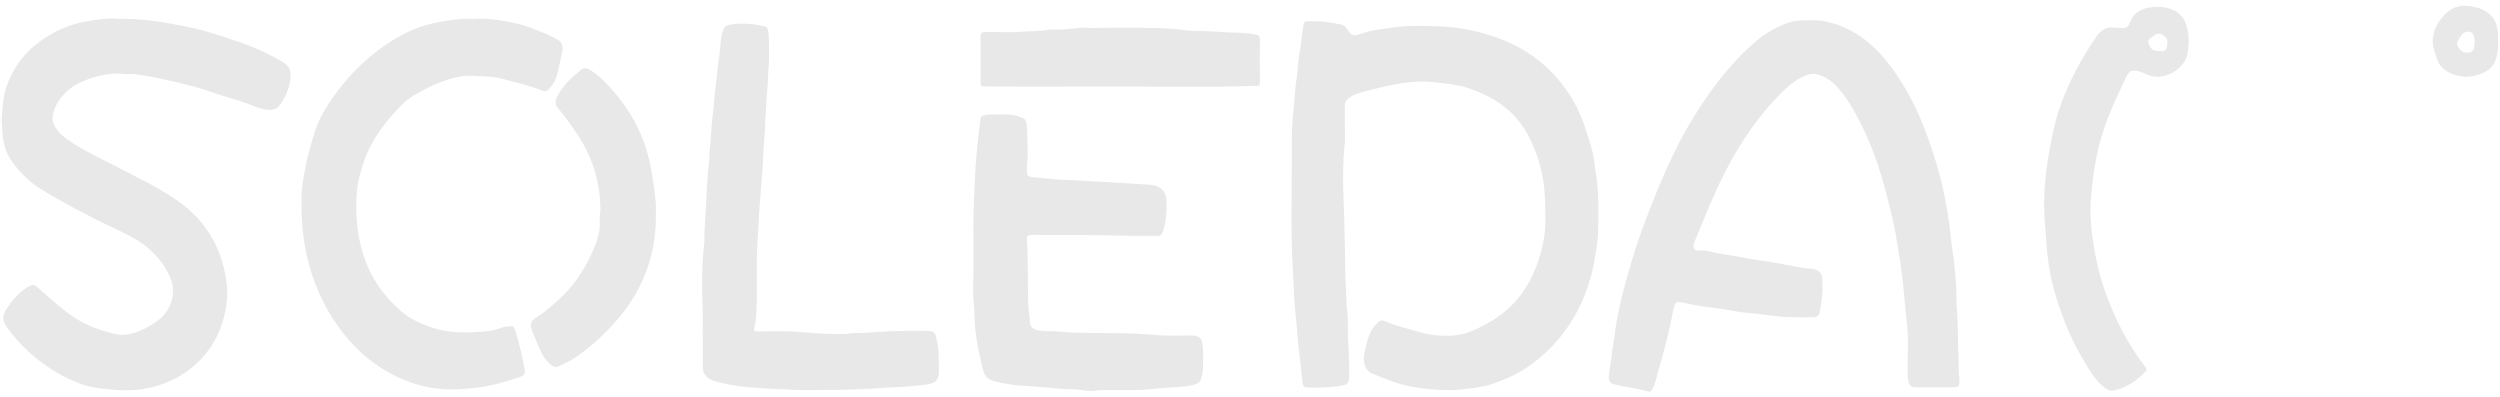 <svg width="346" height="55" viewBox="0 0 346 55" fill="none" xmlns="http://www.w3.org/2000/svg">
<g clip-path="url(#clip0_426_5898)">
<path d="M186.115 17.336C186.115 18.249 186.195 19.174 186.098 20.075C185.862 22.28 185.851 24.492 185.924 26.7C186.007 29.233 186.101 31.762 186.136 34.299C186.16 35.927 186.156 37.558 186.243 39.182C186.323 40.699 186.306 42.231 186.521 43.74C186.573 44.111 186.541 44.501 186.534 44.879C186.503 46.338 186.642 47.79 186.673 49.246C186.694 50.128 186.749 51.022 186.742 51.909C186.732 53.169 186.41 53.265 185.421 53.41C184.01 53.617 182.588 53.674 181.167 53.636C180.439 53.617 180.328 53.521 180.241 52.738C180.102 51.485 179.981 50.228 179.828 48.978C179.683 47.809 179.579 46.64 179.496 45.463C179.395 44.019 179.163 42.586 179.107 41.142C179.069 40.126 179.031 39.106 178.968 38.09C178.57 31.831 178.844 25.562 178.785 19.299C178.771 17.764 178.92 16.22 179.079 14.688C179.173 13.775 179.208 12.854 179.301 11.941C179.381 11.162 179.544 10.394 179.596 9.614C179.658 8.659 179.773 7.715 179.95 6.783C180.161 5.652 180.168 4.487 180.439 3.36C180.511 3.05 180.609 2.94 180.872 2.94C181.996 2.94 183.119 2.928 184.239 3.146C184.662 3.23 185.088 3.287 185.515 3.371C185.921 3.452 186.191 3.623 186.396 3.983C186.458 4.093 186.559 4.181 186.628 4.292C186.961 4.827 187.37 4.991 187.973 4.793C188.844 4.506 189.731 4.239 190.629 4.109C191.531 3.979 192.436 3.845 193.341 3.738C195.345 3.497 197.356 3.578 199.353 3.654C201.649 3.742 203.917 4.174 206.139 4.861C210.744 6.286 214.579 8.927 217.329 13.263C218.341 14.86 219.066 16.617 219.641 18.459C219.901 19.296 220.189 20.121 220.394 20.973C220.654 22.058 220.727 23.181 220.907 24.282C221.309 26.719 221.188 29.176 221.195 31.629C221.198 32.695 221.042 33.753 220.879 34.8C220.713 35.866 220.536 36.936 220.259 37.983C218.854 43.331 215.987 47.519 211.736 50.575C210.193 51.687 208.49 52.463 206.718 53.074C205.338 53.552 203.927 53.701 202.505 53.88C201.316 54.029 200.13 54.018 198.955 53.945C197.058 53.827 195.168 53.59 193.327 53.001C192.183 52.635 191.07 52.176 189.953 51.725C188.892 51.297 188.639 50.124 188.802 49.131C188.941 48.298 189.135 47.488 189.385 46.69C189.659 45.811 190.151 45.085 190.827 44.52C191.208 44.199 191.621 44.416 191.978 44.566C193.414 45.177 194.926 45.509 196.403 45.945C197.956 46.403 199.575 46.548 201.195 46.434C202.856 46.315 204.34 45.574 205.799 44.787C210.241 42.399 212.655 38.388 213.643 33.226C213.993 31.399 213.872 29.547 213.83 27.709C213.757 24.553 212.994 21.573 211.545 18.822C210.189 16.243 208.202 14.432 205.716 13.225C204.537 12.652 203.338 12.159 202.072 11.887C201.278 11.716 200.473 11.605 199.669 11.505C198.826 11.406 197.984 11.307 197.138 11.291C195.043 11.249 192.998 11.658 190.962 12.128C189.991 12.354 189.021 12.594 188.064 12.885C187.516 13.053 186.985 13.309 186.527 13.698C186.229 13.951 186.118 14.291 186.125 14.7C186.136 15.574 186.125 16.449 186.125 17.324L186.115 17.336Z" fill="#E8E8E8"/>
<path d="M264.045 49.026C264.045 48.113 264.083 47.196 264.035 46.286C263.976 45.186 263.854 44.09 263.74 42.993C263.622 41.835 263.518 40.678 263.397 39.52C263.248 38.076 263.064 36.636 262.818 35.199C262.627 34.099 262.485 32.983 262.266 31.887C261.84 29.724 261.289 27.6 260.706 25.479C259.704 21.823 258.334 18.361 256.476 15.129C255.696 13.773 254.818 12.493 253.678 11.454C253.033 10.869 252.284 10.514 251.483 10.296C250.949 10.151 250.422 10.227 249.891 10.445C248.556 10.999 247.457 11.92 246.427 12.959C242.055 17.38 238.983 22.774 236.524 28.624C235.852 30.224 235.196 31.837 234.527 33.441C234.218 34.179 234.44 34.752 235.231 34.679C236.285 34.584 237.277 35.023 238.31 35.149C239.163 35.252 240.009 35.413 240.855 35.585C242.405 35.902 243.972 36.074 245.529 36.337C247.2 36.616 248.854 37.056 250.55 37.186C250.883 37.212 251.205 37.289 251.514 37.434C251.975 37.652 252.166 37.996 252.197 38.58C252.239 39.352 252.256 40.105 252.183 40.877C252.114 41.61 251.992 42.325 251.888 43.05C251.795 43.7 251.434 43.922 250.931 43.914C249.52 43.891 248.112 43.948 246.701 43.841C245.165 43.727 243.646 43.444 242.11 43.329C240.779 43.23 239.461 42.92 238.137 42.73C237.079 42.573 236.011 42.485 234.96 42.302C234.489 42.218 234.017 42.126 233.549 42.023C233.431 41.996 233.313 41.962 233.195 41.931C231.933 41.633 231.791 41.774 231.538 43.119C231.035 45.809 230.352 48.453 229.579 51.062C229.343 51.861 229.211 52.697 228.872 53.465C228.501 54.298 228.501 54.321 227.682 54.084C226.566 53.764 225.421 53.63 224.288 53.404C223.948 53.336 223.618 53.225 223.286 53.145C222.915 53.053 222.641 52.743 222.654 52.228C222.675 51.318 222.925 50.447 223.019 49.549C223.084 48.885 223.161 48.22 223.282 47.559C223.466 46.573 223.549 45.564 223.726 44.575C224.156 42.21 224.731 39.883 225.404 37.587C226.014 35.501 226.642 33.407 227.405 31.382C229.416 26.049 231.548 20.768 234.544 15.977C236.791 12.386 239.305 9.028 242.412 6.239C243.868 4.932 245.456 3.889 247.239 3.228C247.828 3.01 248.47 2.876 249.094 2.846C250.286 2.792 251.49 2.724 252.679 2.976C257.665 4.034 260.893 7.587 263.535 11.981C265.196 14.743 266.41 17.735 267.429 20.833C268.109 22.896 268.716 24.983 269.118 27.126C269.441 28.834 269.773 30.545 269.929 32.291C270.068 33.885 270.384 35.463 270.526 37.056C270.633 38.252 270.748 39.451 270.758 40.655C270.772 42.542 270.977 44.422 270.977 46.313C270.977 48.017 271.108 49.721 271.081 51.429C271.074 51.838 271.188 52.243 271.185 52.663C271.178 53.458 271.126 53.588 270.418 53.599C268.619 53.63 266.816 53.645 265.013 53.599C264.361 53.58 264.101 53.206 264.045 52.201C263.99 51.139 264.031 50.069 264.031 49.007H264.042V49.026H264.045Z" fill="#E8E8E8"/>
<path d="M16.326 2.615C17.959 2.577 19.422 2.676 20.875 2.848C22.751 3.07 24.606 3.429 26.461 3.826C28.85 4.334 31.145 5.16 33.455 5.947C35.362 6.592 37.179 7.483 38.961 8.476C40.175 9.152 40.365 9.813 40.143 11.238C39.946 12.503 39.391 13.626 38.656 14.635C38.375 15.017 38.035 15.158 37.571 15.193C36.596 15.258 35.719 14.925 34.842 14.57C33.264 13.932 31.624 13.535 30.022 12.992C28.937 12.625 27.851 12.258 26.745 11.96C25.32 11.578 23.892 11.231 22.449 10.933C21.613 10.761 20.781 10.57 19.935 10.455C19.214 10.36 18.496 10.207 17.761 10.257C17.189 10.295 16.61 10.146 16.052 10.172C14.297 10.257 12.602 10.696 10.986 11.472C10.025 11.934 9.21 12.591 8.51 13.439C7.927 14.146 7.511 14.948 7.321 15.869C7.154 16.664 7.449 17.348 7.893 17.963C8.298 18.52 8.815 18.941 9.363 19.323C11.423 20.763 13.673 21.802 15.878 22.941C18.697 24.397 21.561 25.772 24.224 27.545C27.685 29.849 30.102 33.05 31.055 37.425C31.329 38.674 31.537 39.947 31.43 41.234C31.059 45.655 29.155 49.086 25.719 51.5C23.892 52.784 21.873 53.487 19.744 53.854C18.569 54.056 17.38 54.045 16.197 53.968C14.412 53.85 12.608 53.686 10.916 53.032C8.264 52.008 5.868 50.473 3.728 48.463C2.692 47.489 1.759 46.415 0.92 45.238C0.365 44.463 0.271 43.752 0.819 42.889C1.721 41.467 2.754 40.252 4.228 39.53C4.533 39.381 4.758 39.397 5.032 39.633C6.353 40.791 7.647 41.979 9.03 43.053C10.757 44.394 12.636 45.338 14.692 45.899C15.531 46.129 16.357 46.396 17.227 46.323C18.94 46.186 20.417 45.364 21.825 44.371C22.355 43.997 22.82 43.534 23.167 42.946C24.103 41.372 24.238 39.752 23.41 38.067C22.373 35.958 20.861 34.372 18.95 33.218C17.12 32.111 15.147 31.335 13.257 30.357C10.66 29.012 8.056 27.679 5.563 26.112C4.013 25.138 2.716 23.846 1.627 22.307C0.788 21.122 0.403 19.77 0.337 18.268C0.303 17.497 0.185 16.717 0.258 15.953C0.386 14.616 0.452 13.24 0.896 11.987C1.714 9.683 3.028 7.727 4.873 6.241C6.981 4.548 9.332 3.414 11.915 2.971C13.42 2.715 14.942 2.466 16.312 2.6L16.326 2.615Z" fill="#E8E8E8"/>
<path d="M65.434 2.629C67.029 2.48 68.642 2.713 70.24 2.984C71.697 3.232 73.115 3.698 74.505 4.256C75.421 4.623 76.333 4.982 77.189 5.494C77.796 5.857 77.973 6.449 77.796 7.198C77.584 8.1 77.442 9.024 77.217 9.922C76.978 10.881 76.593 11.771 75.868 12.432C75.639 12.643 75.397 12.696 75.091 12.566C73.24 11.79 71.288 11.393 69.374 10.862C68.632 10.656 67.844 10.621 67.064 10.579C66.301 10.537 65.539 10.461 64.772 10.492C63.583 10.541 62.442 10.835 61.308 11.248C59.866 11.771 58.503 12.455 57.185 13.261C56.558 13.647 55.986 14.121 55.466 14.656C53.368 16.811 51.509 19.164 50.448 22.144C49.921 23.619 49.498 25.109 49.377 26.702C49.252 28.311 49.29 29.904 49.481 31.501C50.029 36.162 51.984 39.971 55.337 42.917C56.776 44.182 58.444 44.938 60.227 45.466C62.095 46.02 63.992 46.062 65.896 45.962C67.113 45.901 68.337 45.794 69.505 45.332C69.758 45.233 70.043 45.225 70.313 45.191C71.073 45.103 71.1 45.095 71.36 45.909C71.891 47.563 72.251 49.267 72.595 50.975C72.737 51.678 72.536 52.007 71.891 52.209C69.939 52.824 67.987 53.443 65.944 53.657C64.349 53.825 62.744 53.97 61.152 53.837C59.439 53.695 57.754 53.313 56.124 52.66C52.563 51.235 49.62 48.904 47.213 45.733C44.828 42.589 43.243 39.016 42.386 35.066C42.075 33.633 41.908 32.166 41.804 30.687C41.724 29.549 41.738 28.414 41.731 27.279C41.724 25.992 41.991 24.735 42.21 23.482C42.532 21.636 43.066 19.844 43.628 18.072C43.975 16.983 44.488 15.966 45.081 15.004C47.782 10.644 51.26 7.225 55.584 4.86C57.262 3.943 59.044 3.354 60.916 3.03C62.404 2.77 63.881 2.51 65.424 2.621L65.434 2.629Z" fill="#E8E8E8"/>
<path d="M156.934 32.655C152.249 32.502 147.561 32.517 142.873 32.517C142.228 32.517 142.072 32.64 142.128 33.339C142.35 36.277 142.183 39.223 142.315 42.164C142.353 43.017 142.509 43.846 142.554 44.694C142.585 45.328 143.133 45.653 143.927 45.764C144.794 45.882 145.668 45.802 146.531 45.882C149.61 46.172 152.696 46.05 155.779 46.123C157.131 46.153 158.487 46.226 159.832 46.352C161.507 46.512 163.182 46.455 164.85 46.425C166.292 46.402 166.372 47.063 166.472 48.197C166.559 49.156 166.493 50.134 166.49 51.101C166.49 51.598 166.323 52.056 166.195 52.522C166.115 52.816 165.907 52.965 165.651 53.088C164.982 53.409 164.267 53.439 163.563 53.516C162.478 53.634 161.386 53.642 160.3 53.76C159.038 53.898 157.776 53.982 156.507 53.989C155.616 53.997 154.721 53.963 153.83 53.982C153.102 53.997 152.381 53.944 151.649 54.07C150.807 54.219 149.954 53.993 149.108 53.913C148.705 53.875 148.307 53.852 147.904 53.856C147.003 53.863 146.108 53.76 145.217 53.649C144.718 53.584 144.219 53.603 143.716 53.542C142.582 53.409 141.427 53.451 140.304 53.267C139.253 53.095 138.182 52.985 137.169 52.595C136.569 52.362 136.202 51.812 136.049 51.185C135.689 49.695 135.335 48.194 135.113 46.673C134.971 45.679 134.895 44.663 134.877 43.647C134.856 42.367 134.621 41.095 134.673 39.815C134.822 35.925 134.61 32.028 134.78 28.139C134.85 26.557 134.915 24.976 134.999 23.394C135.096 21.556 135.328 19.726 135.508 17.892C135.56 17.376 135.657 16.864 135.716 16.348C135.751 16.043 135.99 16.027 136.171 15.978C136.556 15.871 136.951 15.821 137.353 15.84C138.501 15.898 139.666 15.691 140.796 16.066C140.862 16.089 140.931 16.104 140.997 16.127C142.058 16.49 142.069 16.62 142.142 17.819C142.211 18.992 142.19 20.165 142.235 21.338C142.263 22.083 142.086 22.802 142.114 23.543C142.142 24.307 142.2 24.441 142.911 24.509C144.236 24.639 145.557 24.792 146.885 24.869C148.445 24.956 150.009 25.017 151.566 25.113C152.845 25.189 154.125 25.273 155.408 25.335C156.618 25.392 157.825 25.51 159.035 25.552C159.392 25.564 159.756 25.652 160.099 25.77C160.956 26.072 161.386 26.786 161.445 27.768C161.518 29.006 161.417 30.236 161.122 31.444C161.07 31.662 160.98 31.872 160.921 32.09C160.814 32.498 160.578 32.659 160.186 32.651C159.101 32.636 158.015 32.647 156.93 32.647V32.655H156.934Z" fill="#E8E8E8"/>
<path d="M97.249 46.443C97.249 44.961 97.304 43.471 97.231 41.992C97.165 40.624 97.165 39.256 97.186 37.892C97.21 36.448 97.311 35.004 97.474 33.563C97.495 33.376 97.488 33.185 97.488 32.994C97.488 31.749 97.602 30.515 97.675 29.273C97.731 28.333 97.748 27.386 97.814 26.446C97.897 25.25 97.932 24.05 98.091 22.858C98.185 22.17 98.133 21.467 98.223 20.772C98.375 19.603 98.41 18.419 98.504 17.246C98.601 16.046 98.799 14.861 98.864 13.658C98.92 12.634 99.111 11.618 99.204 10.594C99.339 9.096 99.613 7.621 99.717 6.12C99.769 5.379 99.846 4.607 100.206 3.927C100.331 3.686 100.47 3.571 100.744 3.495C101.687 3.235 102.64 3.254 103.587 3.296C104.353 3.327 105.12 3.51 105.879 3.659C106.139 3.709 106.26 3.954 106.312 4.244C106.406 4.783 106.42 5.321 106.416 5.868C106.409 6.838 106.486 7.816 106.406 8.775C106.274 10.311 106.299 11.855 106.111 13.387C106.035 14.017 106.073 14.663 106.011 15.305C105.882 16.631 105.9 17.975 105.775 19.305C105.626 20.894 105.608 22.491 105.477 24.084C105.362 25.487 105.258 26.889 105.147 28.291C105.009 30.037 104.943 31.787 104.828 33.529C104.634 36.471 104.821 39.417 104.717 42.355C104.683 43.298 104.676 44.261 104.43 45.194C104.277 45.77 104.381 45.87 104.936 45.87C106.371 45.866 107.807 45.82 109.239 45.87C110.73 45.923 112.217 46.095 113.712 46.164C115.12 46.225 116.531 46.313 117.942 46.111C118.441 46.038 118.958 46.137 119.461 46.091C122.245 45.843 125.03 45.736 127.821 45.793C128.012 45.793 128.206 45.793 128.4 45.801C129.27 45.832 129.419 46.007 129.624 46.905C129.96 48.403 129.964 49.923 129.936 51.448C129.915 52.514 129.589 52.934 128.622 53.144C127.873 53.305 127.11 53.347 126.351 53.427C124.78 53.595 123.206 53.58 121.635 53.729C120.546 53.832 119.447 53.821 118.355 53.886C116.174 54.019 113.993 53.943 111.815 53.989C110.366 54.019 108.923 53.866 107.477 53.84C106.302 53.817 105.127 53.698 103.951 53.618C102.8 53.538 101.652 53.374 100.511 53.137C99.932 53.018 99.36 52.888 98.795 52.713C98.368 52.583 97.987 52.365 97.682 52.002C97.401 51.67 97.255 51.31 97.266 50.833C97.297 49.37 97.276 47.902 97.276 46.439H97.242H97.249V46.443Z" fill="#E8E8E8"/>
<path d="M90.671 27.197C90.82 28.118 90.772 29.047 90.772 29.975C90.782 35.4 88.948 40.031 85.629 44.008C84.024 45.93 82.217 47.603 80.237 49.059C79.322 49.731 78.327 50.24 77.314 50.706C76.971 50.866 76.656 50.816 76.34 50.561C75.699 50.041 75.175 49.434 74.842 48.623C74.423 47.603 73.923 46.621 73.577 45.567C73.344 44.864 73.455 44.444 74.069 44.058C75.328 43.259 76.468 42.277 77.564 41.25C79.742 39.202 81.319 36.661 82.436 33.796C82.824 32.798 83.074 31.725 82.998 30.605C82.959 30.036 83.102 29.478 83.095 28.92C83.056 25.161 81.989 21.772 79.981 18.715C79.145 17.447 78.285 16.198 77.297 15.067C76.832 14.532 76.77 14.062 77.113 13.378C77.911 11.785 79.145 10.688 80.446 9.649C80.817 9.355 81.219 9.401 81.624 9.649C82.942 10.451 84.003 11.582 85.016 12.763C86.77 14.807 88.181 17.103 89.135 19.709C89.669 21.172 89.998 22.693 90.265 24.244C90.435 25.226 90.536 26.215 90.668 27.197H90.671Z" fill="#E8E8E8"/>
<path d="M135.716 8.132C135.716 7.123 135.744 6.115 135.706 5.106C135.685 4.571 135.907 4.433 136.323 4.433H137.897C138.861 4.433 139.825 4.491 140.782 4.426C142.263 4.323 143.754 4.353 145.227 4.097C145.314 4.082 145.401 4.093 145.491 4.097C146.743 4.12 147.984 4.028 149.229 3.879C149.763 3.815 150.311 3.868 150.852 3.868C153.844 3.864 156.836 3.795 159.825 3.879C161.254 3.921 162.693 3.964 164.118 4.193C164.818 4.307 165.54 4.273 166.25 4.292C167.363 4.323 168.48 4.391 169.59 4.46C170.983 4.548 172.395 4.498 173.778 4.781C174.128 4.854 174.375 4.98 174.371 5.473C174.35 7.471 174.35 9.469 174.371 11.463C174.375 11.861 174.212 11.872 173.938 11.88C166.632 12.128 159.322 11.933 152.013 11.975C146.798 12.006 141.583 11.975 136.372 11.975C135.744 11.975 135.716 11.949 135.716 11.272V8.132Z" fill="#E8E8E8"/>
<path d="M302.877 4.856C302.662 2.865 301.893 1.738 300.388 1.23C299.382 0.89 298.335 0.89 297.343 1.065C296.23 1.26 295.225 1.83 294.784 3.132C294.604 3.667 294.264 3.962 293.696 3.874C293.404 3.832 293.103 3.866 292.805 3.866C291.702 3.652 290.873 4.026 290.176 5.031C288.183 7.912 286.494 10.98 285.263 14.331C284.49 16.432 284.029 18.633 283.637 20.86C283.325 22.633 283.072 24.413 282.967 26.201C282.877 27.76 282.877 29.338 283.016 30.916C283.137 32.315 283.2 33.721 283.352 35.119C283.543 36.857 283.845 38.565 284.313 40.239C285.305 43.757 286.674 47.085 288.533 50.165C289.282 51.402 290.034 52.644 291.151 53.553C291.629 53.943 292.094 54.184 292.766 54.008C294.382 53.588 295.717 52.694 296.9 51.471C297.146 51.219 297.104 51.02 296.893 50.753C294.504 47.677 292.742 44.193 291.386 40.468C290.731 38.668 290.277 36.796 289.923 34.89C289.656 33.438 289.455 31.982 289.358 30.519C289.254 28.956 289.368 27.386 289.535 25.823C289.726 24.008 290.02 22.22 290.433 20.451C291.251 16.944 292.791 13.777 294.296 10.586C294.382 10.403 294.517 10.246 294.635 10.082C294.784 9.876 294.972 9.807 295.221 9.788C295.915 9.742 296.532 10.048 297.135 10.311C298.942 11.095 300.915 10.273 302.049 8.913C302.434 8.451 302.68 7.916 302.773 7.301C302.895 6.491 302.961 5.666 302.871 4.856H302.877ZM299.785 6.808C299.549 7.205 299.188 7.003 298.949 7.064C298.013 7.068 297.69 6.854 297.385 6.051C297.278 5.769 297.271 5.52 297.555 5.337C297.763 5.203 297.94 5.012 298.148 4.875C298.748 4.481 299.299 4.63 299.837 5.299C300.038 5.547 299.996 6.453 299.788 6.804H299.785V6.808Z" fill="#E8E8E8"/>
<path d="M345.731 5.613C345.731 5.307 345.735 5.063 345.731 4.815C345.696 3.252 345.079 2.087 343.755 1.414C342.933 0.994 342.045 0.826 341.154 0.795C339.76 0.746 338.692 1.498 337.825 2.629C337.167 3.489 336.73 4.448 336.695 5.602C336.667 6.519 337.01 7.313 337.271 8.142C337.562 9.071 338.158 9.636 338.956 10.041C340.083 10.611 341.241 10.748 342.451 10.488C344.101 10.133 345.235 9.334 345.596 7.581C345.731 6.924 345.818 6.244 345.735 5.617H345.731V5.613ZM342.479 5.896C342.479 6.843 342.236 7.233 341.594 7.287C340.839 7.355 340.204 6.843 340.065 6.056C340.044 5.942 340.103 5.85 340.145 5.743C340.266 5.445 340.45 5.193 340.62 4.929C340.929 4.455 341.393 4.264 341.903 4.44C342.361 4.601 342.402 5.071 342.475 5.495C342.496 5.625 342.475 5.758 342.475 5.892L342.479 5.896Z" fill="#E8E8E8"/>
</g>
<defs>
<clipPath id="clip0_426_5898">
<rect width="345.533" height="53.424" fill="white" transform="translate(0.234 0.789)"/>
</clipPath>
</defs>
</svg>

